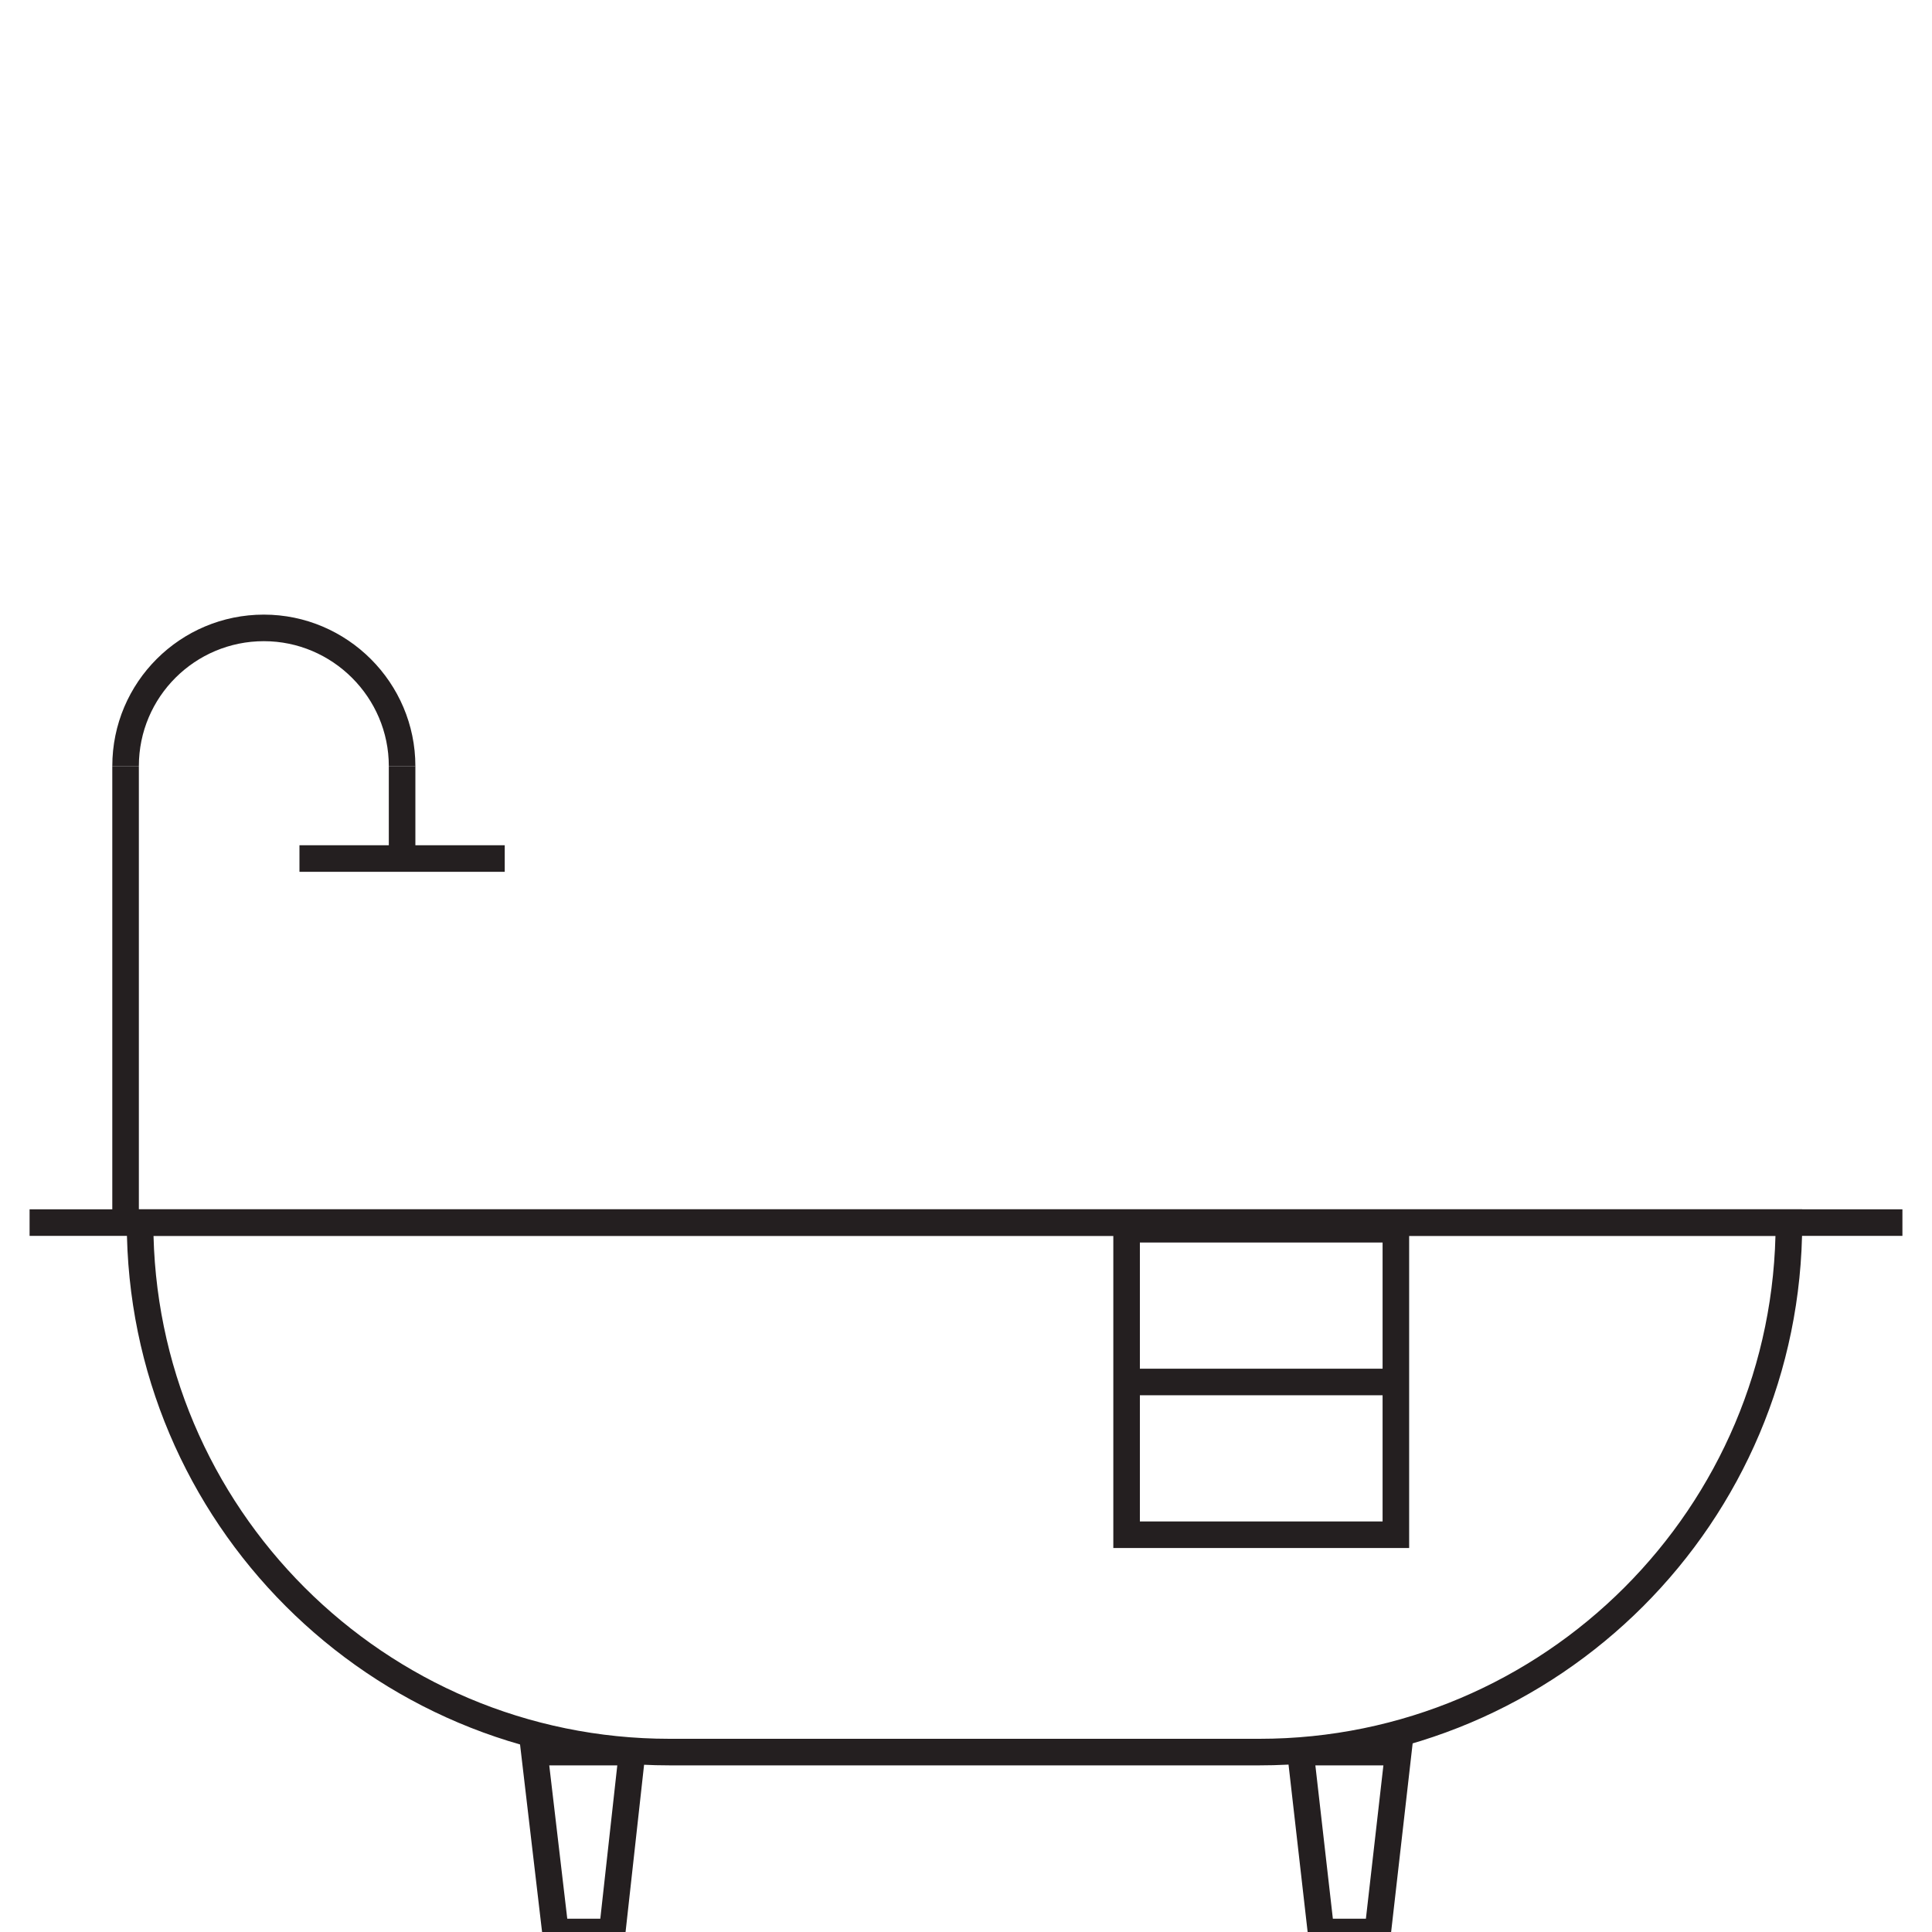 <?xml version="1.0" encoding="UTF-8"?><svg id="Layer_1" xmlns="http://www.w3.org/2000/svg" viewBox="0 0 32 32"><polygon points="10.14 32 9.2 32 8.85 29.02 10.47 29.02 10.14 32" fill="none" stroke="#241f20" stroke-miterlimit="10" stroke-width=".44"/><polygon points="22.82 32 21.88 32 21.54 29.02 23.16 29.02 22.82 32" fill="none" stroke="#241f20" stroke-miterlimit="10" stroke-width=".44"/><line x1=".49" y1="20.25" x2="31.51" y2="20.25" fill="none" stroke="#241f20" stroke-miterlimit="10" stroke-width=".44"/><path d="M2.32,20.25h27.31c0,4.84-3.93,8.77-8.77,8.77h-9.77c-4.84,0-8.77-3.93-8.77-8.77h0Z" fill="none" stroke="#241f20" stroke-miterlimit="10" stroke-width=".44"/><path d="M2.08,12.69c0-1.27,1.03-2.29,2.29-2.29s2.29,1.03,2.29,2.29" fill="none" stroke="#241f20" stroke-miterlimit="10" stroke-width=".44"/><line x1="2.08" y1="12.69" x2="2.08" y2="20.36" fill="none" stroke="#241f20" stroke-miterlimit="10" stroke-width=".44"/><line x1="6.66" y1="12.69" x2="6.66" y2="14.22" fill="none" stroke="#241f20" stroke-miterlimit="10" stroke-width=".44"/><line x1="4.96" y1="14.22" x2="8.36" y2="14.22" fill="none" stroke="#241f20" stroke-miterlimit="10" stroke-width=".44"/><rect x="18.66" y="20.36" width="4.46" height="5.06" fill="none" stroke="#241f20" stroke-miterlimit="10" stroke-width=".44"/><line x1="18.66" y1="22.89" x2="23.16" y2="22.89" fill="none" stroke="#241f20" stroke-miterlimit="10" stroke-width=".44"/></svg>